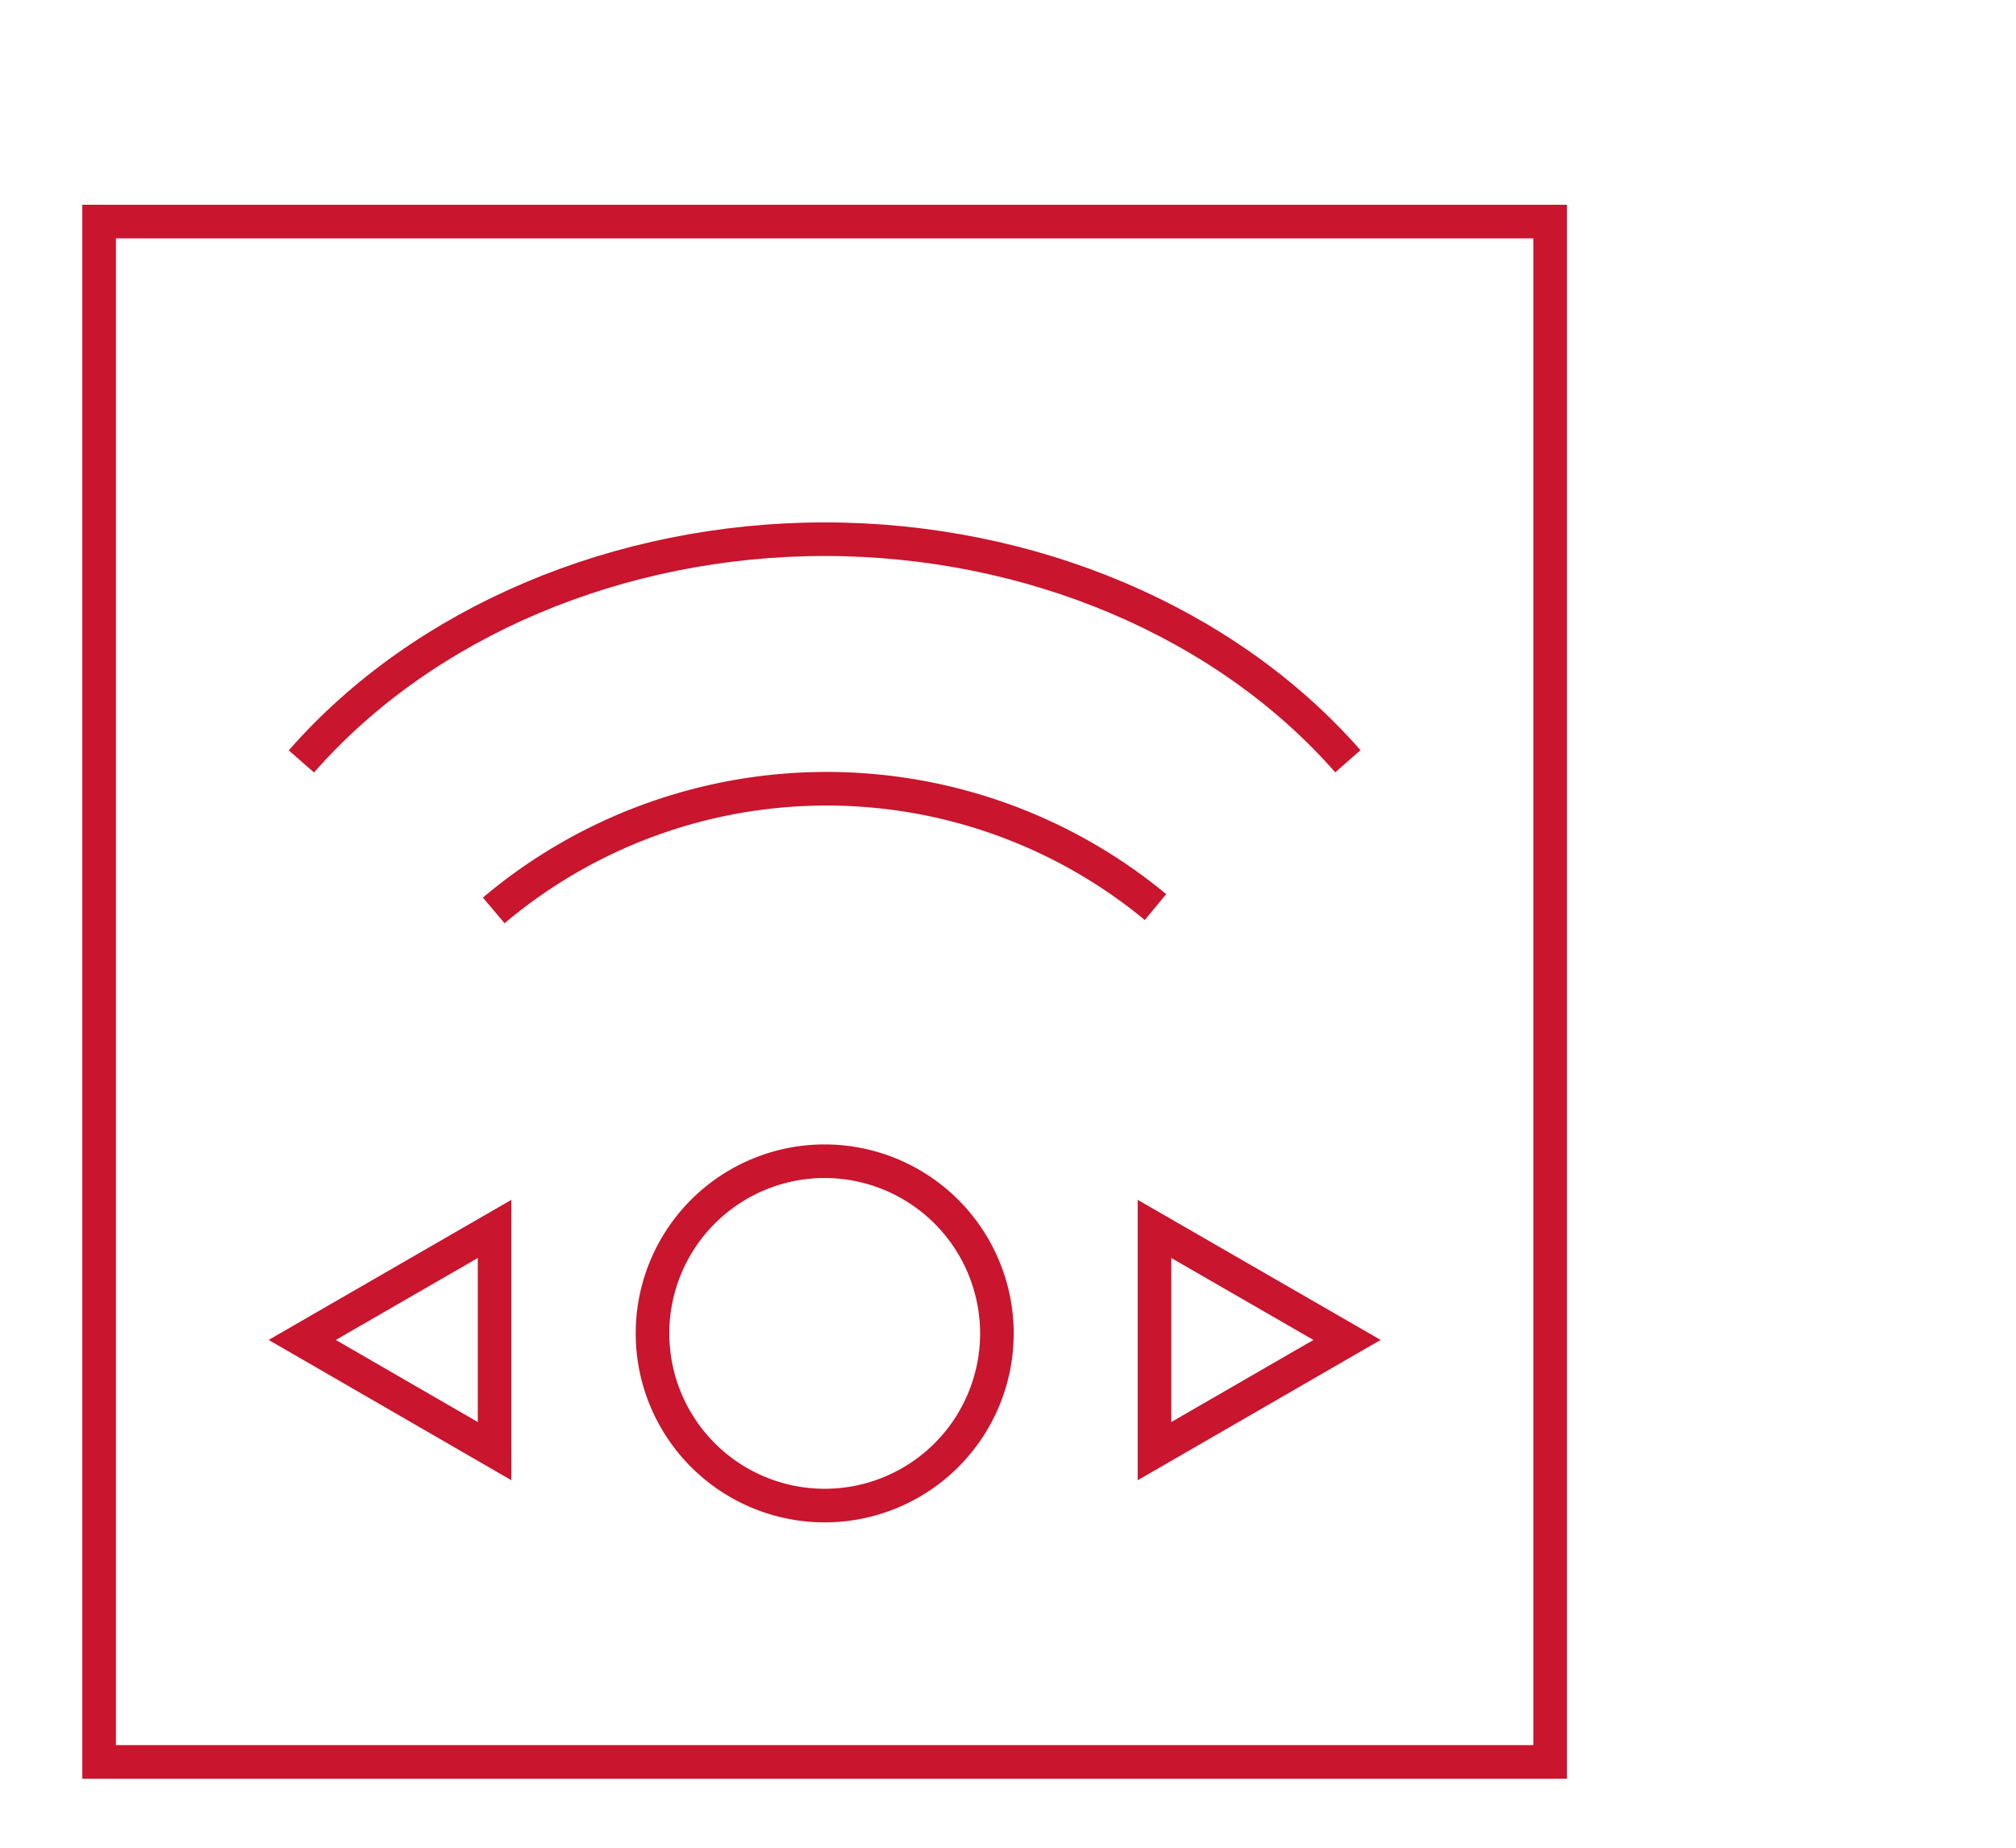 <svg xmlns="http://www.w3.org/2000/svg" viewBox="0 0 120 110"><defs><style>.cls-1{fill:none;stroke:#c9152d;stroke-miterlimit:10;stroke-width:2px;}</style></defs><title>Steuerung</title><g id="Ebene_1" data-name="Ebene 1"><polygon class="cls-1" points="68.72 73.16 68.72 86.39 80.18 79.77 68.72 73.16"/><polygon class="cls-1" points="17.99 79.77 29.44 86.39 29.44 73.16 17.99 79.77"/><path class="cls-1" d="M49.08,69.13A10.25,10.25,0,1,0,59.34,79.38,10.26,10.26,0,0,0,49.08,69.13Z"/><path class="cls-1" d="M29.39,54.2A30.72,30.72,0,0,1,68.78,54"/><path class="cls-1" d="M17.94,45.33C25.23,37,36.87,32.1,49.09,32.1S72.94,37,80.23,45.32"/><rect class="cls-1" x="5.9" y="13.19" width="86.37" height="91.7"/></g></svg>